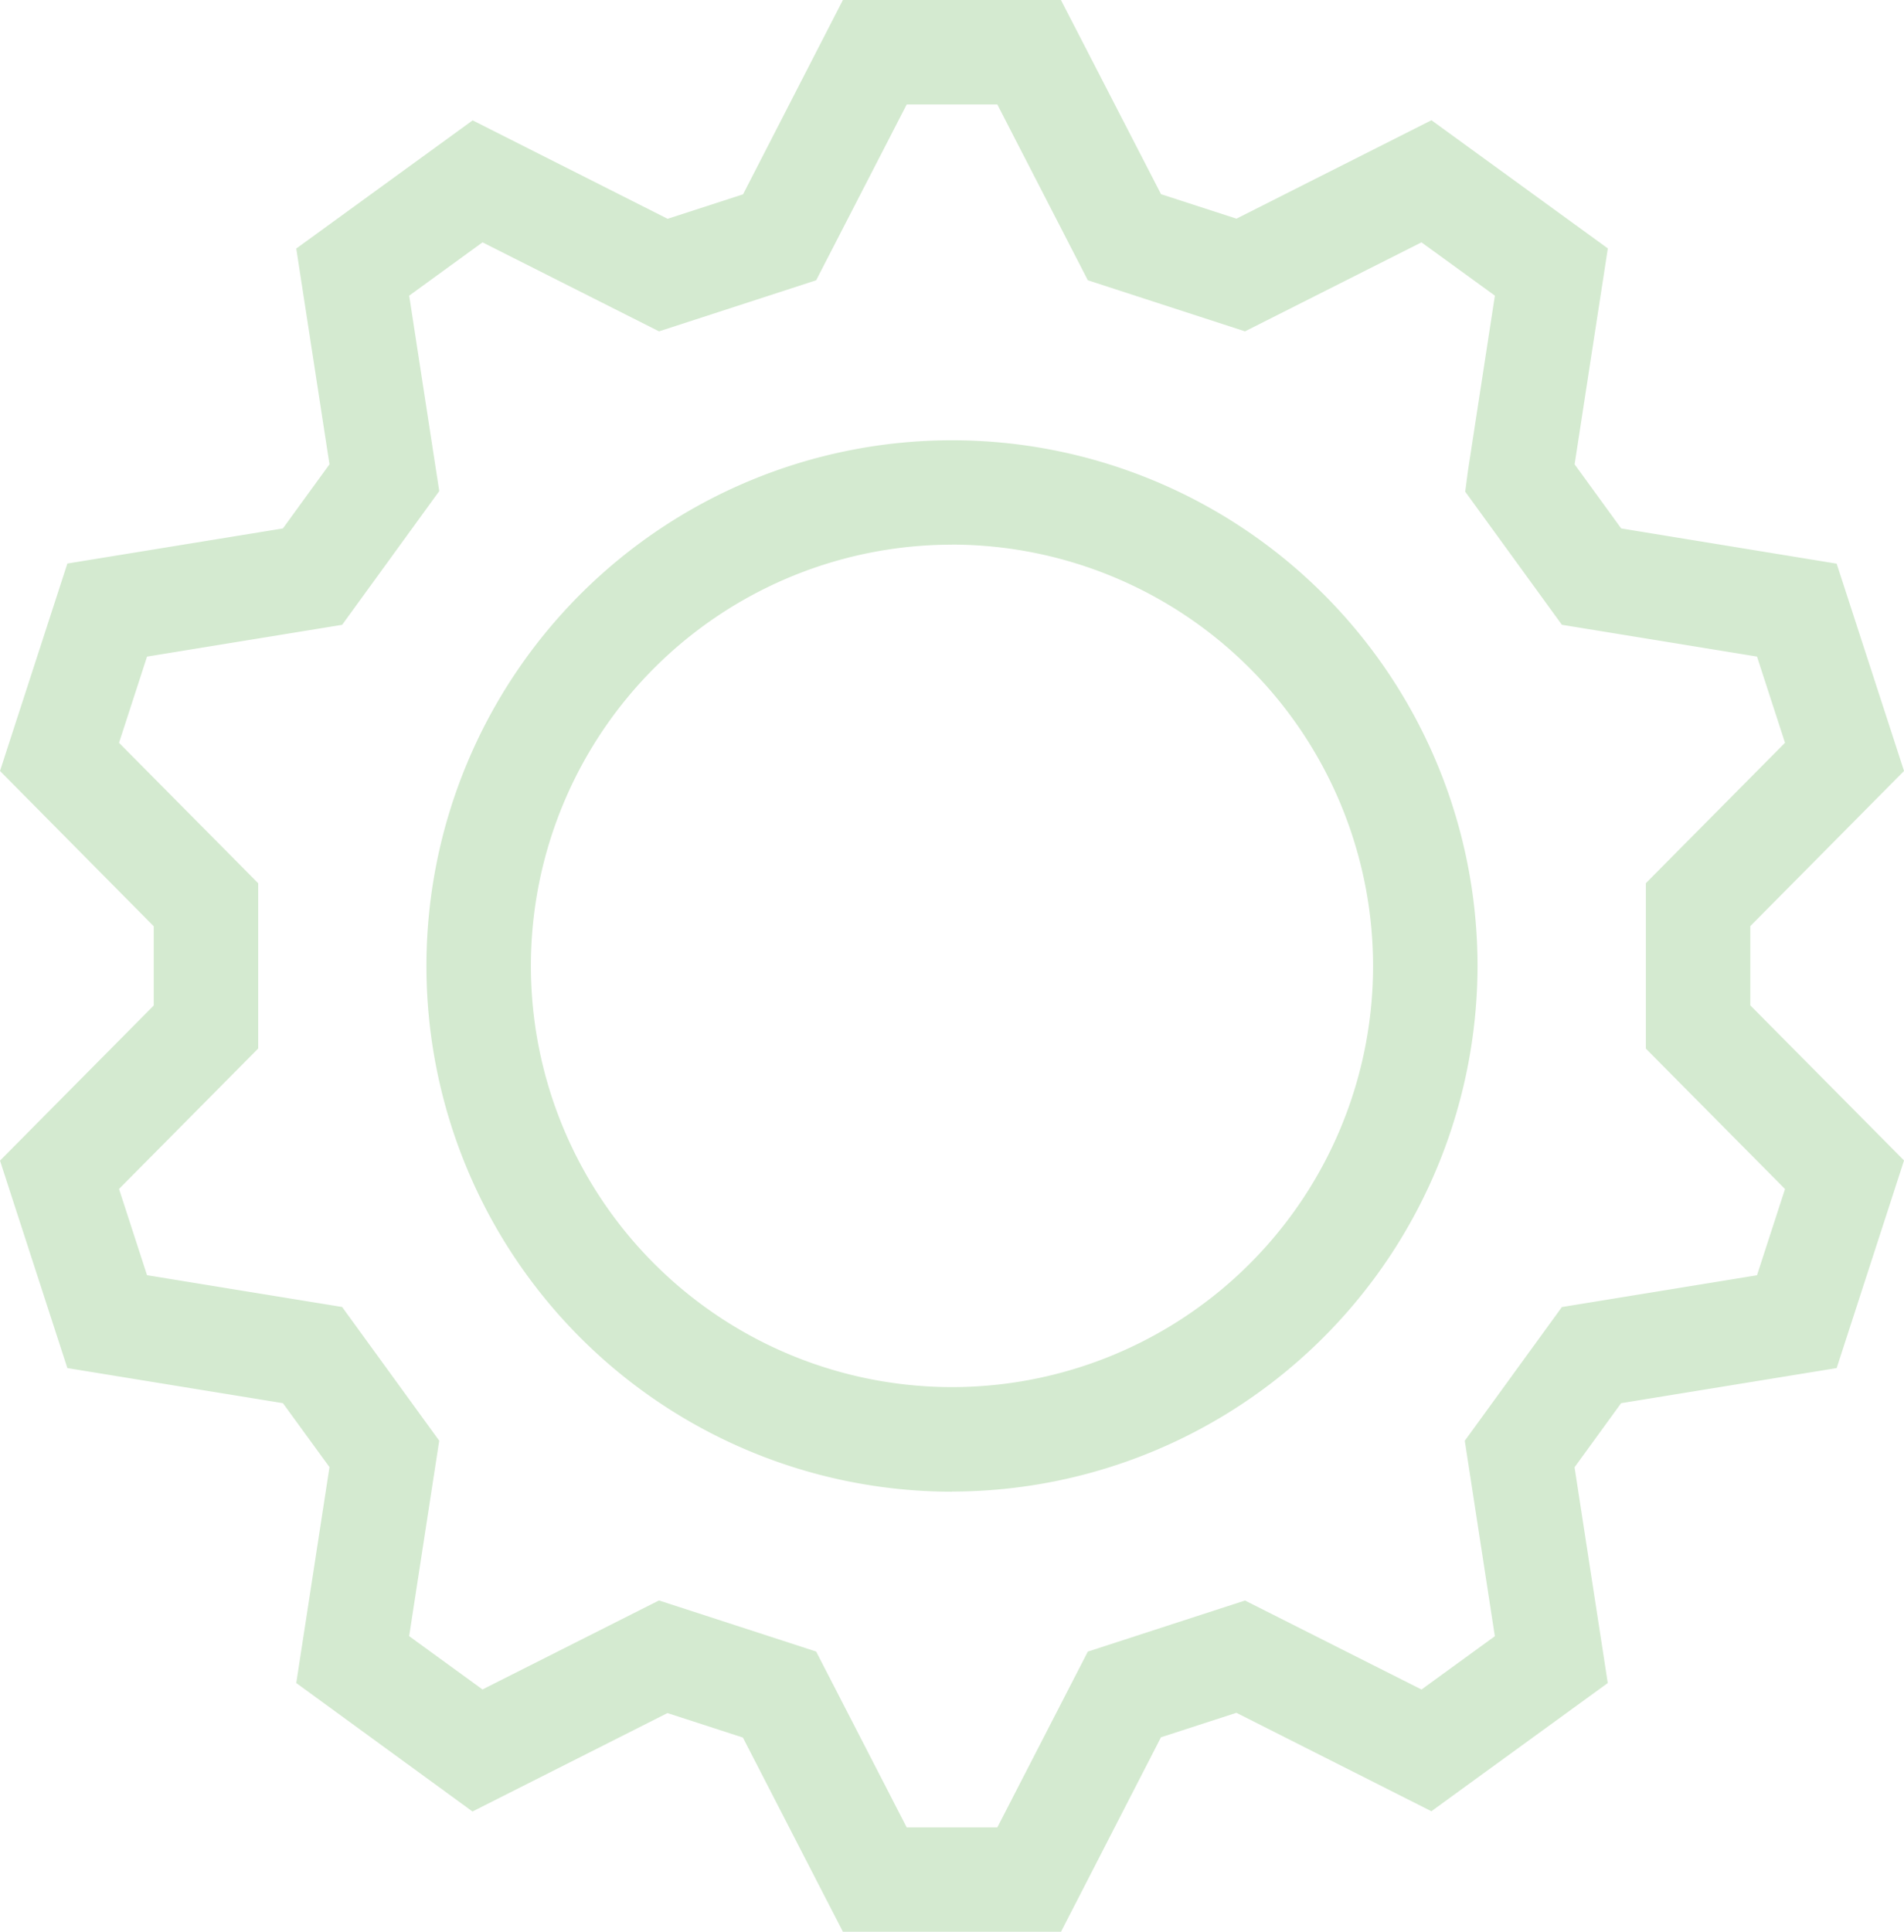 <?xml version="1.0" encoding="UTF-8"?> <svg xmlns="http://www.w3.org/2000/svg" xmlns:xlink="http://www.w3.org/1999/xlink" id="グループ_3440" data-name="グループ 3440" width="58.053" height="58.881" viewBox="0 0 58.053 58.881"><defs><clipPath id="clip-path"><rect id="長方形_407" data-name="長方形 407" width="58.053" height="58.881" fill="#d4ead0"></rect></clipPath></defs><g id="グループ_3439" data-name="グループ 3439" clip-path="url(#clip-path)"><path id="パス_2903" data-name="パス 2903" d="M32.351,58.881H25.7l-3.049-5.919-2.3-.746-5.945,3L9.033,51.3l1.013-6.581L8.626,42.77,2.054,41.7,0,35.377l4.687-4.728V28.233L0,23.5l2.054-6.323,6.572-1.07,1.42-1.954L9.033,7.576l5.378-3.907,5.945,3,2.3-.746L25.7,0h6.648L35.4,5.919l2.3.746,5.945-3,5.378,3.907-1.013,6.581,1.42,1.954L56,17.181,58.054,23.5l-4.687,4.729v2.415l4.687,4.728L56,41.7l-6.572,1.07-1.42,1.954L49.021,51.3l-5.378,3.908-5.945-3-2.3.746ZM27.645,55.7h2.764l2.759-5.358,4.792-1.557,5.382,2.713,2.236-1.625-.917-5.957,2.961-4.076,5.949-.969.854-2.629-4.243-4.28V26.921l4.243-4.28-.854-2.628-5.949-.969-2.948-4.058.088-.665.817-5.309L43.341,7.387,37.96,10.1,33.168,8.543,30.409,3.185H27.645L24.885,8.543,20.094,10.1,14.712,7.387,12.476,9.012l.917,5.957-2.961,4.076-5.949.969-.854,2.628,4.243,4.28V31.96L3.629,36.24l.854,2.629,5.948.969,2.961,4.076-.917,5.957,2.236,1.625,5.381-2.713,4.792,1.557Zm1.382-10.232A16.024,16.024,0,1,1,45.05,29.441,16.041,16.041,0,0,1,29.027,45.464m0-28.862A12.839,12.839,0,1,0,41.865,29.441,12.853,12.853,0,0,0,29.027,16.6" fill="#d4ead0"></path></g></svg> 